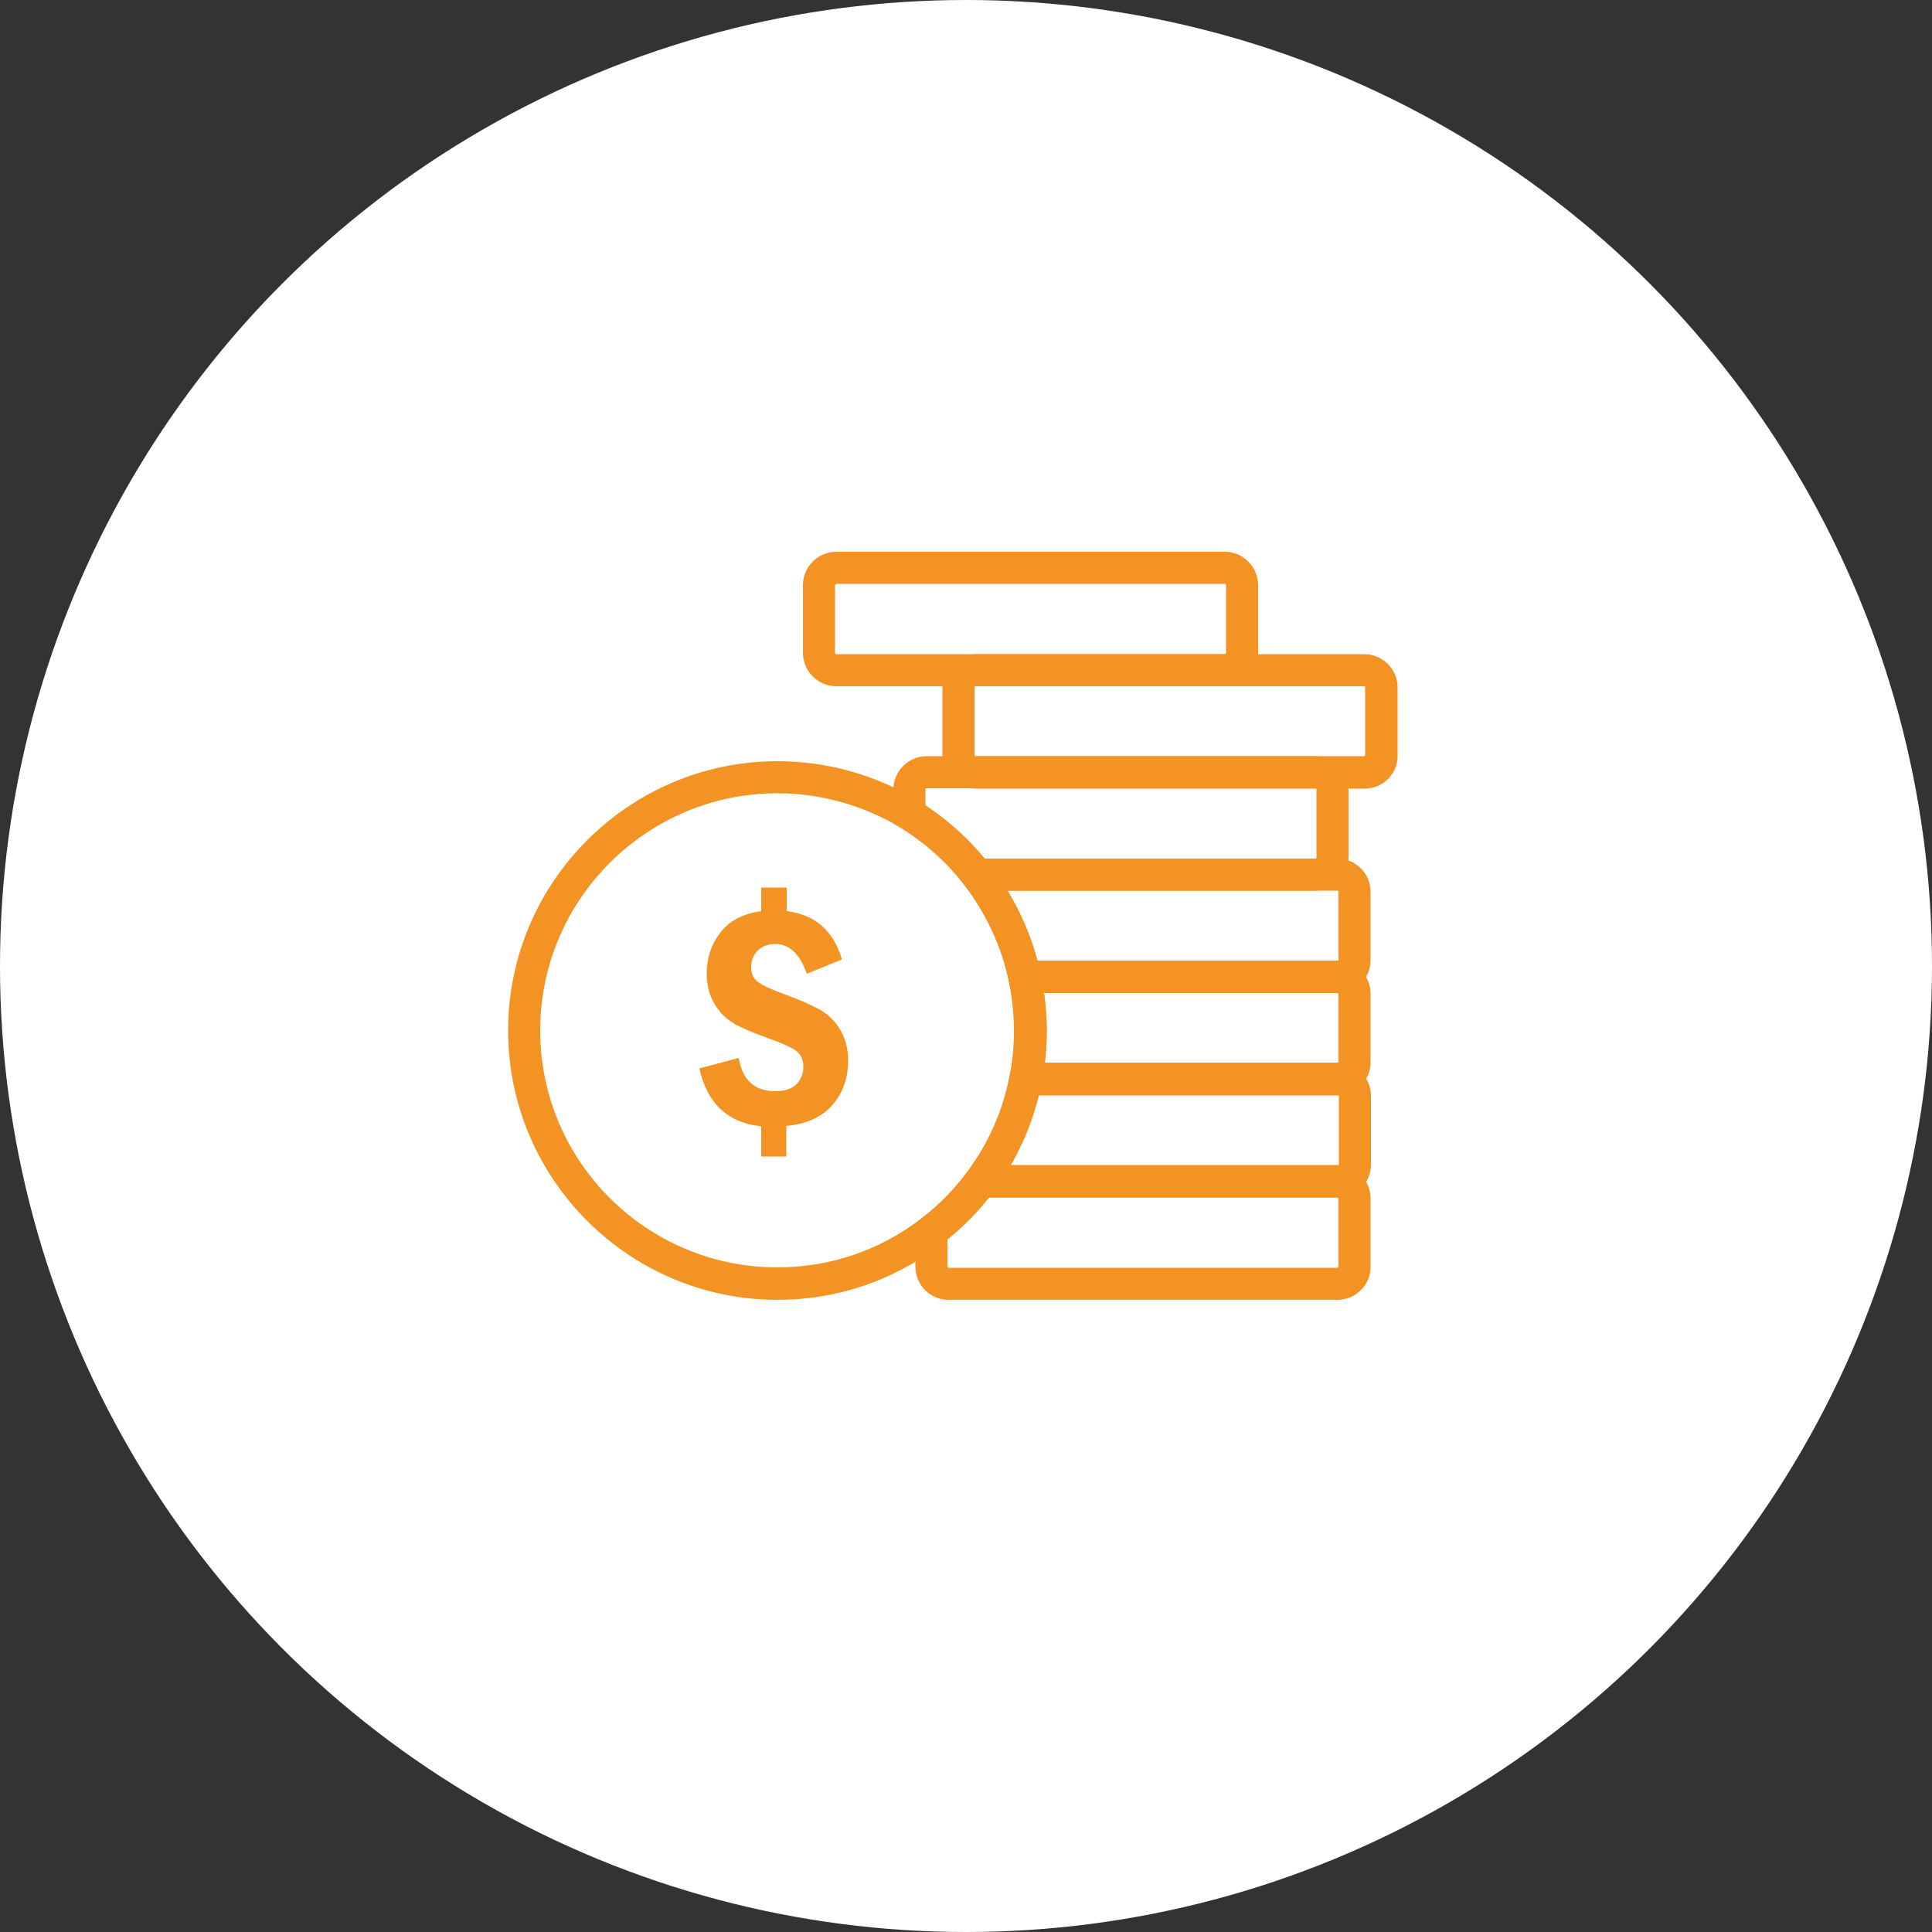 <?xml version="1.0" encoding="UTF-8"?> <svg xmlns="http://www.w3.org/2000/svg" xmlns:xlink="http://www.w3.org/1999/xlink" version="1.1" id="Capa_1" x="0px" y="0px" viewBox="0 0 500 500" style="enable-background:new 0 0 500 500;" xml:space="preserve"><rect x="0" y="0" width="500" height="500" fill="#333333" stroke="none"/> <style type="text/css"> .st0{fill:#FFFFFF;} .st1{fill:#F39323;} </style> <g> <circle class="st0" cx="250" cy="250" r="250"></circle> <g> <g> <path class="st1" d="M201.2,336.4c-38.4,0-69.7-31.3-69.7-69.7c0-38.4,31.3-69.7,69.7-69.7c12.8,0,25.4,3.5,36.4,10.2 c7.1,4.4,13.4,10,18.5,16.6c6.5,8.2,11,18,13.2,28.1c1,4.8,1.6,9.8,1.6,14.8c0,4.5-0.4,9-1.3,13.4c-2,10.2-6.2,19.7-12.4,28.2 c-3.9,5.3-8.5,9.9-13.6,13.7C231.3,331.4,216.7,336.4,201.2,336.4z M201.2,205.3c-33.8,0-61.4,27.5-61.4,61.4 c0,33.8,27.5,61.3,61.4,61.3c13.6,0,26.5-4.4,37.3-12.7c4.5-3.4,8.5-7.5,11.9-12.1c5.5-7.4,9.2-15.8,10.9-24.8 c0.8-3.8,1.1-7.8,1.1-11.8c0-4.4-0.5-8.8-1.4-13c-1.9-9-6-17.5-11.6-24.8c-4.5-5.8-10-10.7-16.3-14.6 C223.6,208.5,212.5,205.3,201.2,205.3z"></path> </g> <g> <path class="st1" d="M197,229.7h6.6v6.1c7.4,0.9,12.1,5.1,14.3,12.5l-9.1,3.7c-1.8-5.1-4.5-7.7-8.2-7.7c-1.9,0-3.3,0.6-4.5,1.7 c-1.1,1.1-1.7,2.5-1.7,4.2c0,1.7,0.5,2.9,1.6,3.8c1.1,0.9,3.4,2,7,3.3c3.9,1.4,7,2.8,9.2,4c2.2,1.3,4,3,5.3,5.3 c1.3,2.2,2,4.9,2,7.9c0,4.6-1.4,8.4-4.1,11.5c-2.7,3.1-6.7,4.9-11.9,5.4v7.9H197v-7.8c-8.6-0.9-14-5.9-16-15l10.2-2.7 c0.9,5.7,4.1,8.6,9.4,8.6c2.5,0,4.3-0.6,5.5-1.8c1.2-1.2,1.8-2.7,1.8-4.5c0-1.8-0.6-3.2-1.8-4.1c-1.2-0.9-3.8-2.1-7.8-3.5 c-3.6-1.3-6.5-2.5-8.5-3.7c-2-1.2-3.7-2.9-5-5.2c-1.3-2.2-1.9-4.8-1.9-7.7c0-3.9,1.1-7.3,3.4-10.4s5.8-5,10.7-5.7V229.7z"></path> </g> <g> <path class="st1" d="M346.1,336.4H245.5c-4.8,0-8.6-3.9-8.6-8.6v-11.2l1.6-1.3c4.5-3.4,8.5-7.5,11.9-12.1l1.3-1.7h94.5 c4.7,0.1,8.5,4,8.5,8.6v17.6C354.8,332.5,350.9,336.4,346.1,336.4z M245.2,320.7v7.1c0,0.1,0.1,0.3,0.3,0.3h100.6 c0.1,0,0.3-0.1,0.3-0.3v-17.6c0-0.1-0.1-0.2-0.3-0.3l-90.3,0C252.7,313.9,249.1,317.5,245.2,320.7z"></path> </g> <g> <path class="st1" d="M346.2,309.9H245.5l4.9-6.7c5.5-7.5,9.2-15.8,10.9-24.8l0.7-3.4h84.2c4.8,0,8.6,3.9,8.6,8.6v17.6 C354.9,306.1,351,309.9,346.2,309.9z M261.5,301.6h84.7c0.1,0,0.3-0.1,0.3-0.3v-17.6c0-0.1-0.1-0.3-0.3-0.3h-77.4 C267.3,289.8,264.8,295.9,261.5,301.6z"></path> </g> <g> <path class="st1" d="M346.3,283.5h-85.9l1-5c0.8-3.8,1.1-7.8,1.1-11.8c0-4.4-0.5-8.8-1.4-13l-1.1-5.1h86.1c4.8,0,8.6,3.9,8.6,8.6 v17.6C354.8,279.5,351,283.3,346.3,283.5L346.3,283.5z M270.4,275.1h75.8c0.1,0,0.2-0.1,0.2-0.2v-17.6c0-0.1-0.1-0.3-0.3-0.3 h-75.9c0.4,3.2,0.7,6.4,0.7,9.7C270.9,269.5,270.7,272.3,270.4,275.1z"></path> </g> <g> <path class="st1" d="M346.1,257h-84.3l-0.7-3.3c-1.9-8.9-6-17.5-11.6-24.8l-5.3-6.7h101.9c4.8,0,8.6,3.9,8.6,8.6v17.6 C354.8,253.1,350.9,257,346.1,257z M268.5,248.7h77.6c0.2,0,0.3-0.1,0.3-0.3v-17.6c0-0.1-0.1-0.3-0.3-0.3h-85.4 C264.2,236.2,266.8,242.3,268.5,248.7z"></path> </g> <g> <path class="st1" d="M340.5,230.5h-89.7l-1.3-1.6c-4.5-5.8-10-10.7-16.3-14.6l-2-1.2v-8.8c0-4.7,3.9-8.6,8.6-8.6h100.6 c4.7,0,8.6,3.9,8.6,8.6v17.6C349.1,226.7,345.2,230.5,340.5,230.5z M254.8,222.2h85.7c0.1,0,0.2-0.1,0.2-0.3v-17.6 c0-0.1-0.1-0.3-0.2-0.3H239.8c-0.2,0-0.3,0.1-0.3,0.3v4.2C245.3,212.3,250.4,216.9,254.8,222.2z"></path> </g> <g> <path class="st1" d="M353.2,204.1H252.5c-4.8,0-8.6-3.9-8.6-8.6v-17.6c0-4.7,3.9-8.6,8.6-8.6h100.6c4.7,0,8.6,3.9,8.6,8.6v17.6 C361.8,200.2,357.9,204.1,353.2,204.1z M252.5,177.6c-0.2,0-0.3,0.1-0.3,0.2v17.6c0,0.1,0.1,0.3,0.3,0.3h100.6 c0.1,0,0.2-0.1,0.2-0.3v-17.6c0-0.1-0.1-0.2-0.2-0.2H252.5z"></path> </g> <g> <path class="st1" d="M317,177.6H216.4c-4.7,0-8.6-3.9-8.6-8.6v-17.6c0-4.7,3.9-8.6,8.6-8.6H317c4.7,0,8.6,3.9,8.6,8.6V169 C325.6,173.8,321.8,177.6,317,177.6z M216.4,151.2c-0.1,0-0.3,0.1-0.3,0.3V169c0,0.1,0.1,0.3,0.3,0.3H317c0.1,0,0.3-0.1,0.3-0.3 v-17.6c0-0.1-0.1-0.3-0.3-0.3H216.4z"></path> </g> </g> </g> </svg> 